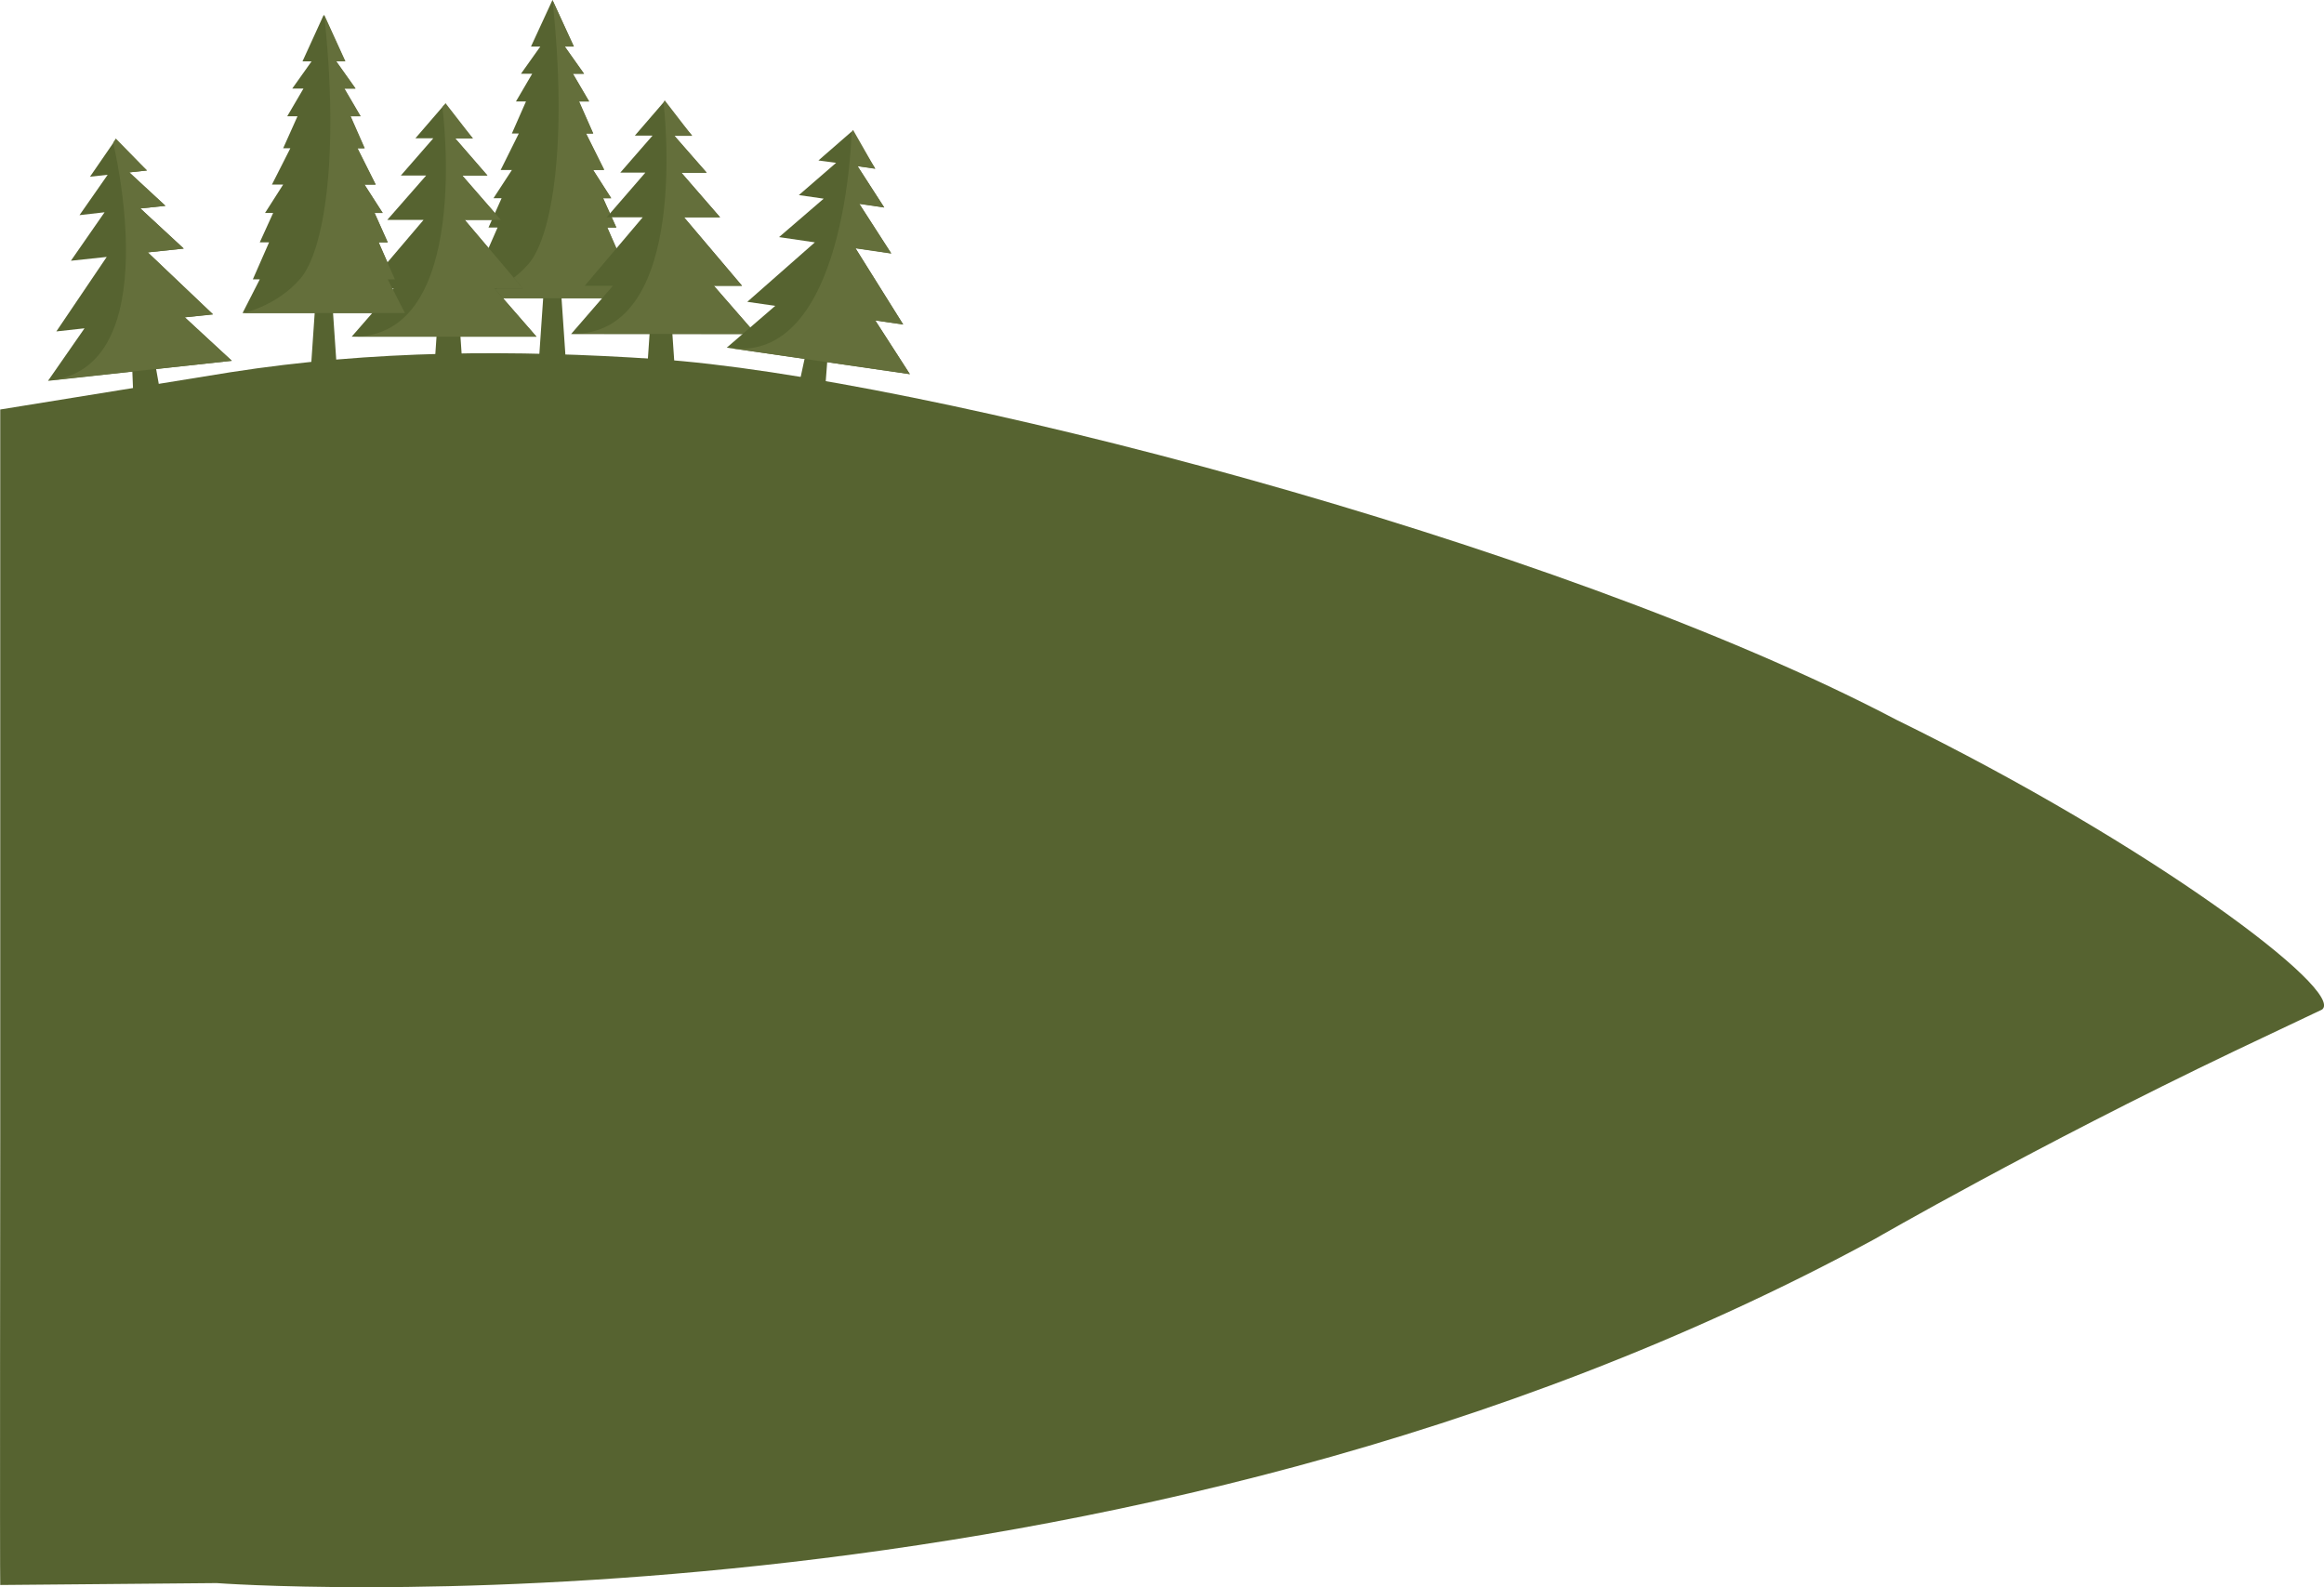 <?xml version="1.0" encoding="utf-8"?>
<!-- Generator: Adobe Illustrator 21.0.0, SVG Export Plug-In . SVG Version: 6.00 Build 0)  -->
<svg version="1.1" id="Front_mtn" xmlns="http://www.w3.org/2000/svg" xmlns:xlink="http://www.w3.org/1999/xlink" x="0px" y="0px"
	 viewBox="0 0 973.4 664.8" style="enable-background:new 0 0 973.4 664.8;" xml:space="preserve">
<style type="text/css">
	.st0{fill:#566330;}
	.st1{fill:#646F3B;}
</style>
<g>
	<g>
		<g>
			<polygon class="st0" points="233.4,98.6 231.4,98.9 229.3,98.6 225.7,151.3 231.4,151.3 237,151.3 			"/>
		</g>
		<g>
			<polygon class="st0" points="258.1,110.8 261.1,110.8 254.3,95.3 258.1,95.3 252.6,83 256,83 248.4,71.2 253,71.2 245.4,55.9 
				248.4,55.9 242.4,42.5 246.7,42.5 239.9,30.9 244.5,30.9 236.5,19.5 240.3,19.5 231.4,0 222.4,19.5 226.3,19.5 218.2,30.9 
				222.9,30.9 216.1,42.5 220.3,42.5 214.4,55.9 217.3,55.9 209.7,71.2 214.4,71.2 206.7,83 210.1,83 204.6,95.3 208.4,95.3 
				201.6,110.8 204.6,110.8 197.4,124.9 231.4,124.9 265.4,124.9 			"/>
		</g>
		<path class="st1" d="M265.4,124.9l-7.2-14.1h3l-6.8-15.5h3.8L252.6,83h3.4l-7.6-11.9h4.7l-7.6-15.2h3l-5.9-13.4h4.2l-6.8-11.6h4.7
			l-8.1-11.4h3.8L231.4,0c6.4,59.3,0,98.9-10,110.5c-10,11.6-24,14.4-24,14.4h34H265.4z"/>
		<g>
			<polygon class="st0" points="189.9,97.6 187.8,97.9 185.8,97.6 182.2,150.3 187.8,150.3 193.5,150.3 			"/>
		</g>
		<polygon class="st0" points="224.7,141 207.1,120.8 219,120.8 194.6,92.1 209.8,92.1 193.6,73.5 204.1,73.5 190.6,57.9 198,57.9 
			186,44 174,57.9 181.5,57.9 167.9,73.5 178.5,73.5 162.2,92.1 177.4,92.1 153,120.8 164.9,120.8 147.3,141 		"/>
		<path class="st1" d="M224.7,141l-17.6-20.2H219l-24.3-28.7h15.1l-16.2-18.6h10.6l-13.5-15.5h7.4l-11.5-14.8l-1.3,1.7
			c0,0,12.9,97-37.9,96.1L224.7,141z"/>
		<g>
			<polygon class="st0" points="278.9,100 276.9,100.3 274.8,100 271.2,152.6 276.9,152.6 282.5,152.6 			"/>
		</g>
		<polygon class="st0" points="316.6,139.9 299,119.7 310.8,119.7 286.5,91 301.6,91 285.4,72.3 296,72.3 282.4,56.8 289.9,56.8 
			277.9,42.9 265.9,56.8 273.3,56.8 259.8,72.3 270.3,72.3 254.1,91 269.2,91 244.9,119.7 256.7,119.7 239.2,139.9 		"/>
		<path class="st1" d="M316.6,139.9L299,119.7h11.8L286.5,91h15.1l-16.2-18.6H296l-13.5-15.5h7.4L278.4,42l-0.5,0.9
			c0,0,12.1,97.9-38.6,96.9L316.6,139.9z"/>
		<g>
			<polygon class="st0" points="137.7,104.8 135.6,105.1 133.6,104.8 130,157.5 135.6,157.5 141.3,157.5 			"/>
		</g>
		<g>
			<polygon class="st0" points="162.4,117 165.4,117 158.6,101.5 162.4,101.5 156.9,89.2 160.3,89.2 152.6,77.3 157.3,77.3 
				149.6,62.1 152.6,62.1 146.7,48.7 150.9,48.7 144.1,37.1 148.8,37.1 140.7,25.7 144.5,25.7 135.6,6.2 126.7,25.7 130.5,25.7 
				122.4,37.1 127.1,37.1 120.3,48.7 124.6,48.7 118.6,62.1 121.6,62.1 113.9,77.3 118.6,77.3 111,89.2 114.4,89.2 108.8,101.5 
				112.7,101.5 105.9,117 108.8,117 101.6,131.1 135.6,131.1 169.6,131.1 			"/>
		</g>
		<path class="st1" d="M169.6,131.1l-7.2-14.1h3l-6.8-15.5h3.8l-5.5-12.3h3.4l-7.6-11.9h4.7l-7.6-15.2h3l-5.9-13.4h4.2l-6.8-11.6
			h4.7l-8.1-11.4h3.8l-8.9-19.5c6.4,59.3,0,98.9-10,110.5c-10,11.6-24,14.4-24,14.4h34H169.6z"/>
		<g>
			<polygon class="st0" points="349.5,111.8 347.4,111.8 345.4,111.2 334.3,162.8 339.9,163.6 345.5,164.4 			"/>
		</g>
		<polygon class="st0" points="381.1,156.7 366.6,134.2 378.3,135.9 358.3,103.9 373.3,106.1 359.9,85.3 370.4,86.9 359.2,69.6 
			366.6,70.6 356.7,55.1 342.8,67.2 350.2,68.2 334.6,81.7 345,83.2 326.3,99.3 341.3,101.5 313,126.4 324.7,128.1 304.4,145.6 		
			"/>
		<path class="st1" d="M381.1,156.7l-14.5-22.5l11.7,1.7l-20-31.9l15,2.2l-13.4-20.8l10.4,1.5l-11.1-17.3l7.4,1.1l-9.3-16.3
			l-0.6,0.8c0,0-2.1,98.6-52.2,90.4L381.1,156.7z"/>
		<g>
			<polygon class="st0" points="57.8,111.7 55.7,112.2 53.7,112.2 55.8,164.9 61.4,164.3 67,163.6 			"/>
		</g>
		<polygon class="st0" points="97.1,151.1 77.4,132.9 89.2,131.7 61.9,105.7 76.9,104.1 58.8,87.3 69.3,86.2 54.1,72.2 61.5,71.4 
			48.1,58.9 37.7,74 45.1,73.2 33.3,90.1 43.8,88.9 29.7,109.2 44.7,107.6 23.6,138.8 35.4,137.5 20.1,159.5 		"/>
		<path class="st1" d="M97.1,151.1l-19.7-18.2l11.8-1.3l-27.3-25.9l15.1-1.6L58.8,87.3l10.5-1.1l-15.1-14l7.4-0.8L48.5,58l-1.1,1.8
			c0,0,23.3,95.1-27.3,99.6L97.1,151.1z"/>
	</g>
	<path class="st0" d="M794.2,301.4c-143.5-75.4-410-143.7-518.9-151c-59.9-4-119.1-3.8-178.8,5.5L0.1,171.5l0,305.3
		c0,0-0.2,187,0,187l90.6-0.8c0,0,377.4,28.3,694.7-144.2c0,0,67-38.7,150.7-78.7l36.5-17.3C982.5,415.2,901.8,354.1,794.2,301.4z"
		/>
</g>
</svg>
